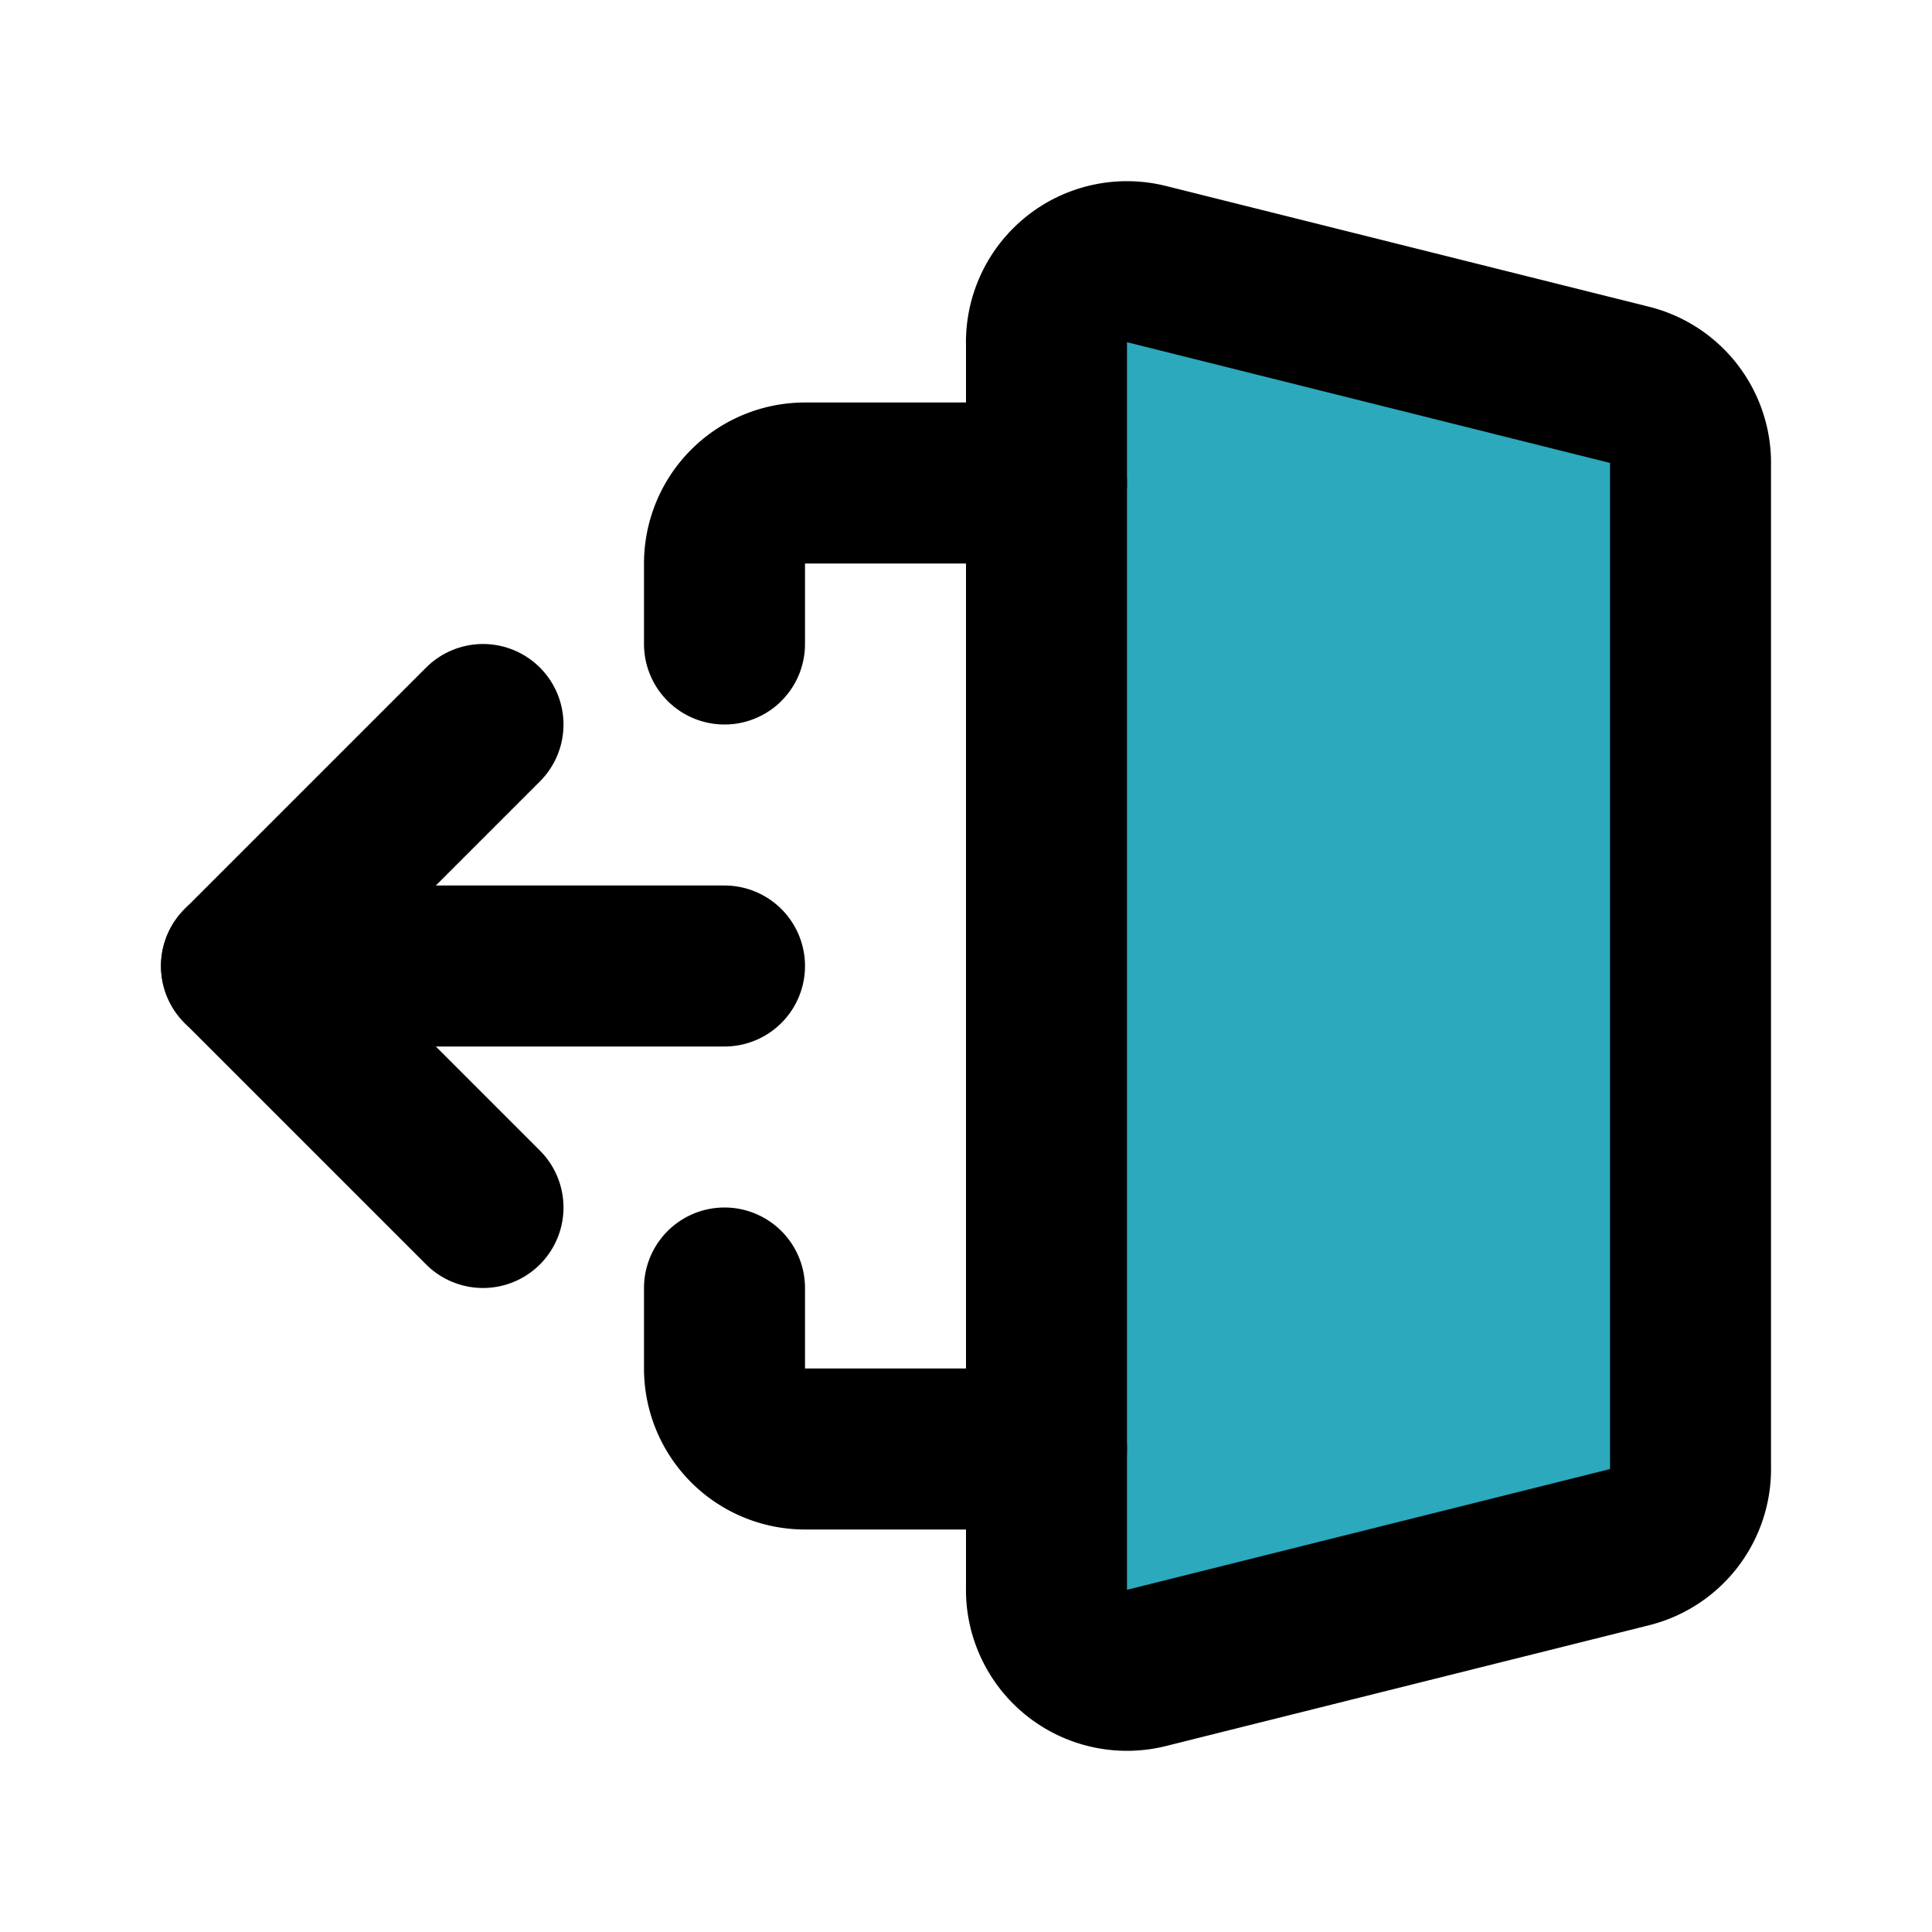 <?xml version="1.0" encoding="utf-8"?><!-- Uploaded to: SVG Repo, www.svgrepo.com, Generator: SVG Repo Mixer Tools -->
<svg fill="#000000" width="800px" height="800px" viewBox="0 0 24 24" id="sign-out-alt-4" data-name="Flat Line" xmlns="http://www.w3.org/2000/svg" class="icon flat-line"><path id="secondary" d="M20.24,19.19l-6,1.5a1,1,0,0,1-1.24-1V4.28a1,1,0,0,1,1.24-1l6,1.5a1,1,0,0,1,.76,1V18.22A1,1,0,0,1,20.24,19.19Z" style="fill: rgb(44, 169, 188); stroke-width: 2;"></path><polyline id="primary" points="6 15 3 12 6 9" style="fill: none; stroke: rgb(0, 0, 0); stroke-linecap: round; stroke-linejoin: round; stroke-width: 2;"></polyline><path id="primary-2" data-name="primary" d="M13,6H10A1,1,0,0,0,9,7V8" style="fill: none; stroke: rgb(0, 0, 0); stroke-linecap: round; stroke-linejoin: round; stroke-width: 2;"></path><path id="primary-3" data-name="primary" d="M9,16v1a1,1,0,0,0,1,1h3" style="fill: none; stroke: rgb(0, 0, 0); stroke-linecap: round; stroke-linejoin: round; stroke-width: 2;"></path><path id="primary-4" data-name="primary" d="M3,12H9m12,6.22V5.78a1,1,0,0,0-.76-1l-6-1.5a1,1,0,0,0-1.24,1V19.72a1,1,0,0,0,1.24,1l6-1.5A1,1,0,0,0,21,18.22Z" style="fill: none; stroke: rgb(0, 0, 0); stroke-linecap: round; stroke-linejoin: round; stroke-width: 2;"></path></svg>